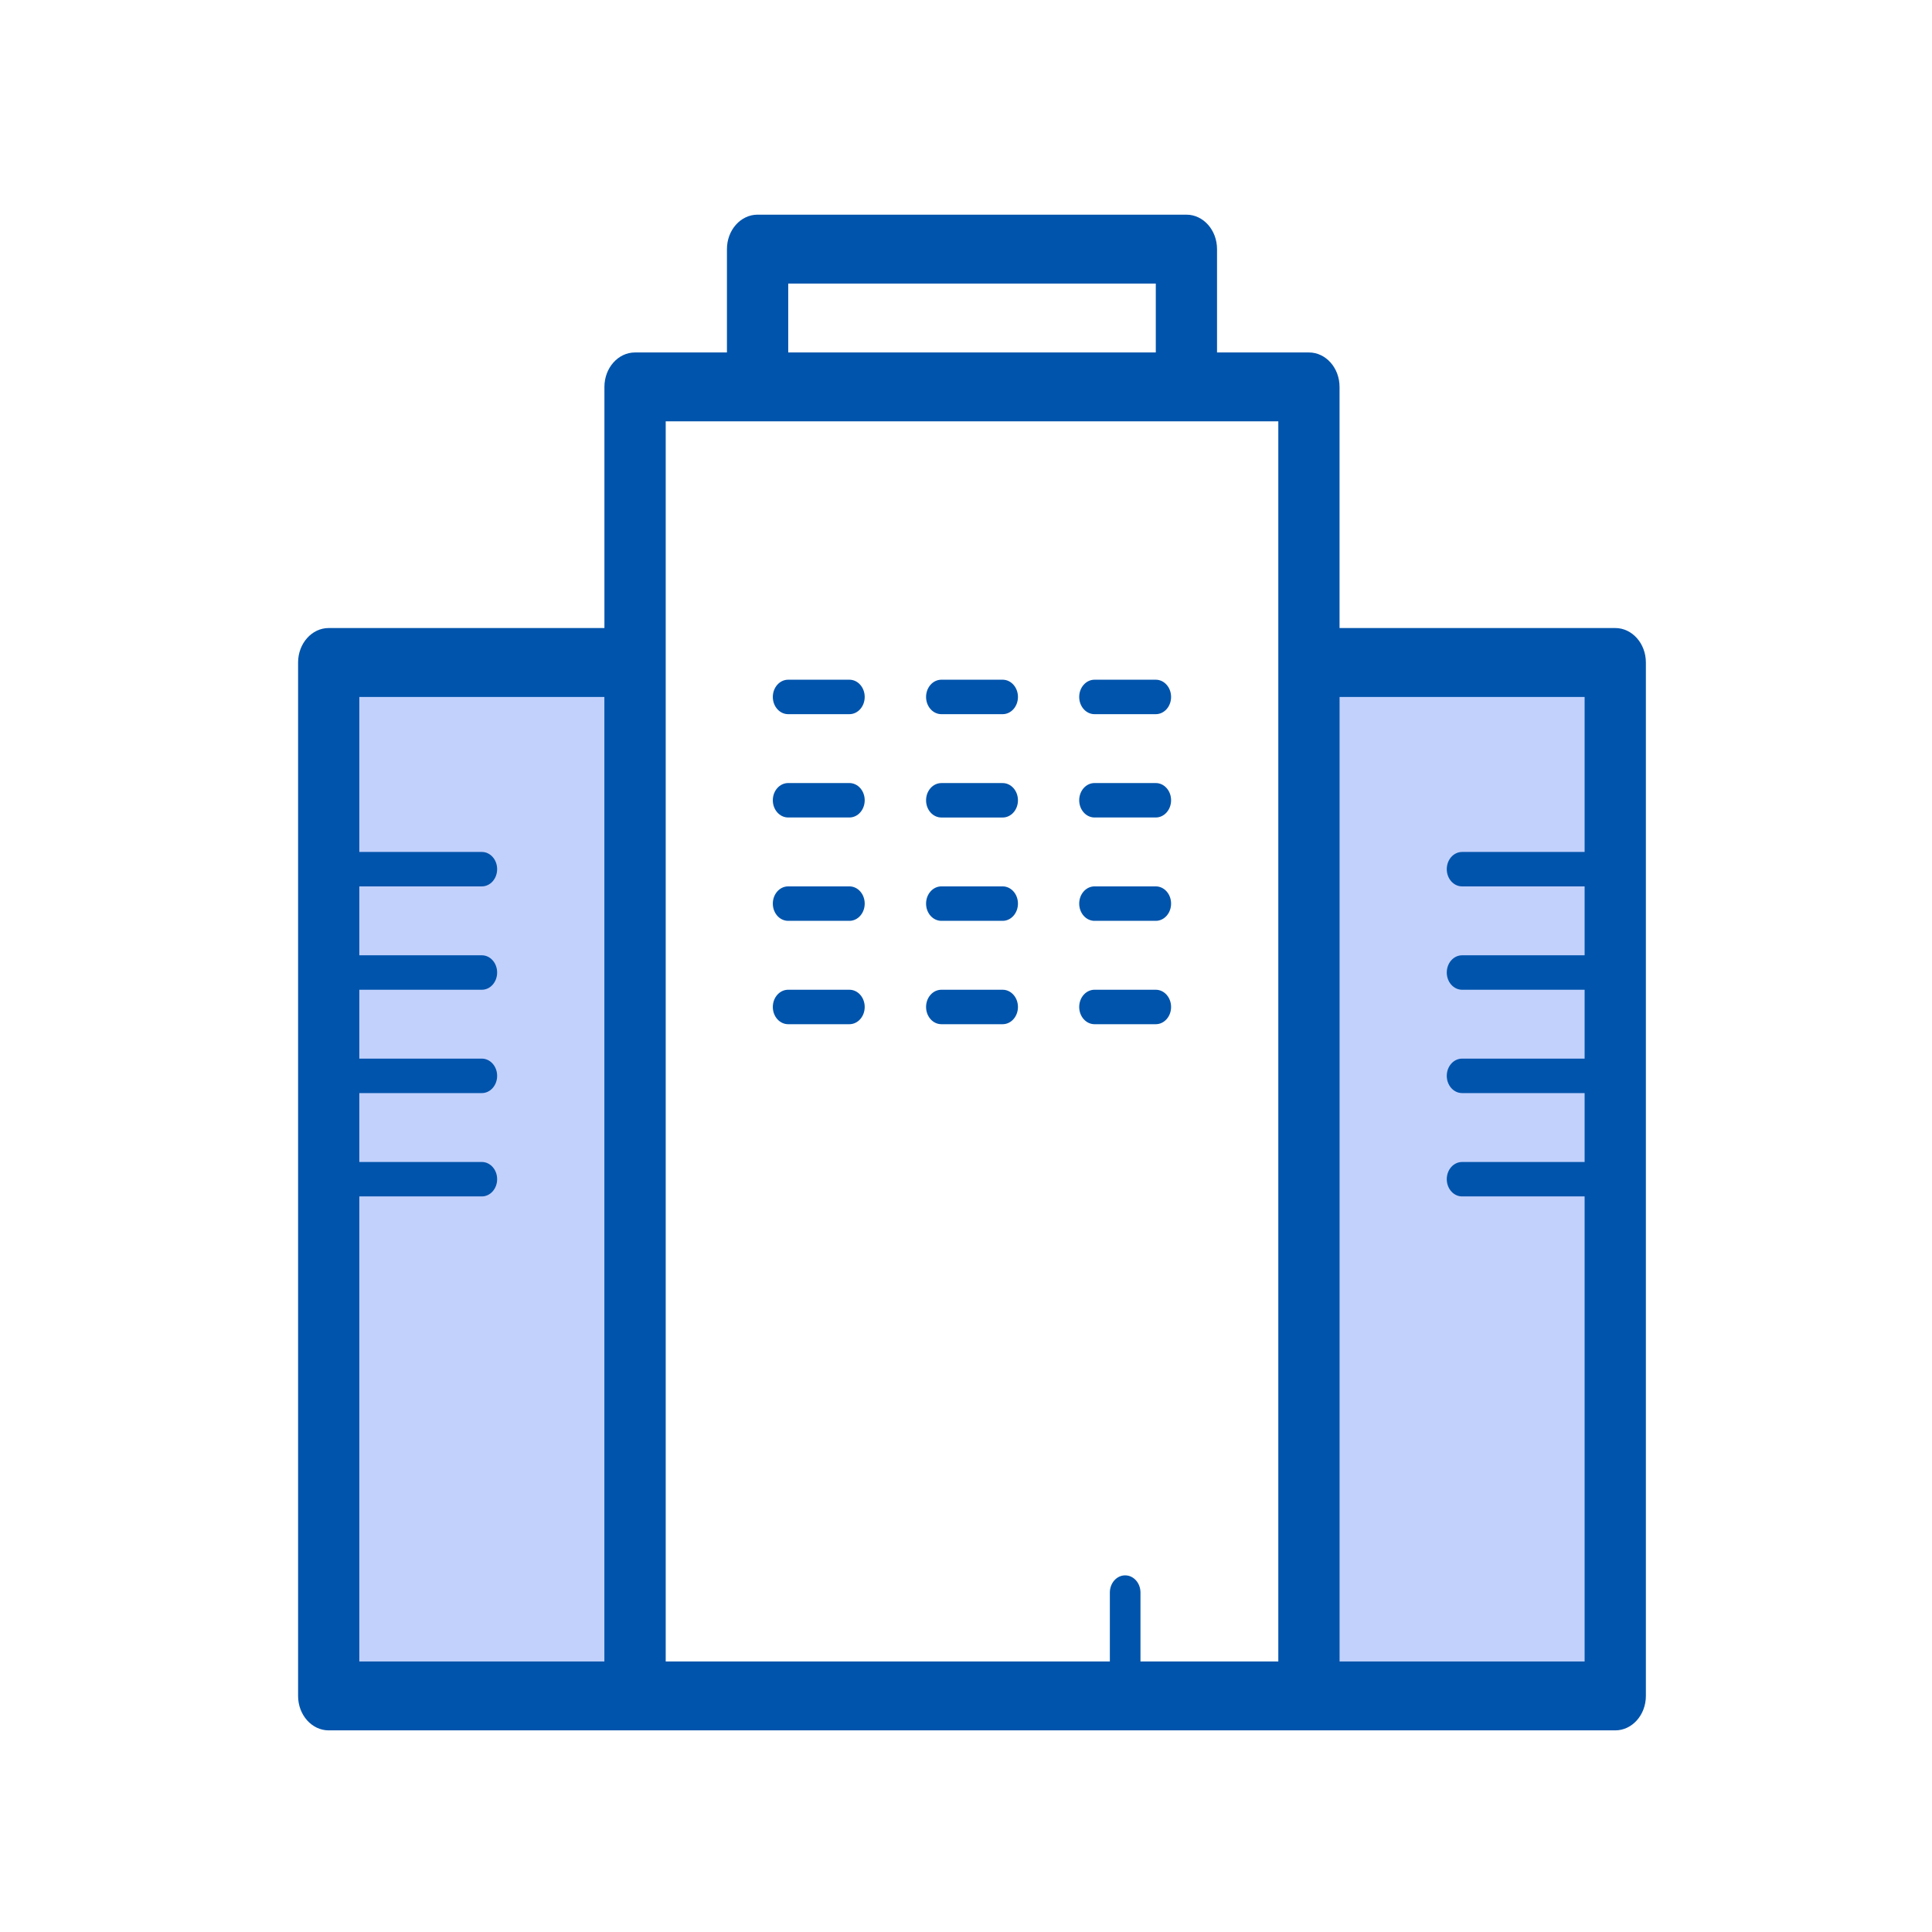 <svg width="72" height="72" viewBox="0 0 72 72" fill="none" xmlns="http://www.w3.org/2000/svg">
<path fill-rule="evenodd" clip-rule="evenodd" d="M12.25 63.203H23.665V24.689H12.25V63.203Z" fill="#C2D1FC"/>
<path fill-rule="evenodd" clip-rule="evenodd" d="M48.781 63.203H60.197V24.689H48.781V63.203Z" fill="#C2D1FC"/>
<path fill-rule="evenodd" clip-rule="evenodd" d="M49.922 61.918V25.973H59.054V31.75H54.488C54.172 31.75 53.917 32.036 53.917 32.392C53.917 32.746 54.172 33.033 54.488 33.033H59.054V35.601H54.488C54.172 35.601 53.917 35.888 53.917 36.243C53.917 36.598 54.172 36.885 54.488 36.885H59.054V39.452H54.488C54.172 39.452 53.917 39.739 53.917 40.094C53.917 40.449 54.172 40.736 54.488 40.736H59.054V43.304H54.488C54.172 43.304 53.917 43.59 53.917 43.945C53.917 44.3 54.172 44.587 54.488 44.587H59.054V61.918H49.922ZM24.809 24.689V15.702H28.233H44.215H47.639V24.689V61.918H42.502V59.35C42.502 58.995 42.247 58.709 41.931 58.709C41.616 58.709 41.361 58.995 41.361 59.35V61.918H24.809V24.689ZM13.391 44.587H17.957C18.272 44.587 18.527 44.3 18.527 43.945C18.527 43.59 18.272 43.304 17.957 43.304H13.391V40.736H17.957C18.272 40.736 18.527 40.449 18.527 40.094C18.527 39.739 18.272 39.452 17.957 39.452H13.391V36.885H17.957C18.272 36.885 18.527 36.598 18.527 36.243C18.527 35.888 18.272 35.601 17.957 35.601H13.391V33.033H17.957C18.272 33.033 18.527 32.746 18.527 32.392C18.527 32.036 18.272 31.75 17.957 31.75H13.391V25.973H22.523V61.918H13.391V44.587ZM29.375 13.135H43.073V10.568H29.375V13.135ZM60.195 23.405H49.921V14.419C49.921 13.71 49.41 13.135 48.78 13.135H45.355V9.284C45.355 8.574 44.844 8 44.214 8H28.232C27.602 8 27.091 8.574 27.091 9.284V13.135H23.666C23.035 13.135 22.525 13.71 22.525 14.419V23.405H12.251C11.62 23.405 11.109 23.98 11.109 24.689V63.202C11.109 63.911 11.62 64.486 12.251 64.486H23.666H48.78H60.195C60.826 64.486 61.337 63.911 61.337 63.202V24.689C61.337 23.98 60.826 23.405 60.195 23.405Z" fill="#0054AC"/>
<path fill-rule="evenodd" clip-rule="evenodd" d="M31.655 36.885H29.372C29.056 36.885 28.801 37.172 28.801 37.527C28.801 37.882 29.056 38.169 29.372 38.169H31.655C31.97 38.169 32.225 37.882 32.225 37.527C32.225 37.172 31.97 36.885 31.655 36.885Z" fill="#0054AC"/>
<path fill-rule="evenodd" clip-rule="evenodd" d="M31.655 33.033H29.372C29.056 33.033 28.801 33.32 28.801 33.675C28.801 34.03 29.056 34.317 29.372 34.317H31.655C31.97 34.317 32.225 34.03 32.225 33.675C32.225 33.32 31.97 33.033 31.655 33.033Z" fill="#0054AC"/>
<path fill-rule="evenodd" clip-rule="evenodd" d="M37.366 36.885H35.083C34.767 36.885 34.512 37.172 34.512 37.527C34.512 37.882 34.767 38.169 35.083 38.169H37.366C37.681 38.169 37.936 37.882 37.936 37.527C37.936 37.172 37.681 36.885 37.366 36.885Z" fill="#0054AC"/>
<path fill-rule="evenodd" clip-rule="evenodd" d="M37.366 33.033H35.083C34.767 33.033 34.512 33.32 34.512 33.675C34.512 34.03 34.767 34.317 35.083 34.317H37.366C37.681 34.317 37.936 34.03 37.936 33.675C37.936 33.32 37.681 33.033 37.366 33.033Z" fill="#0054AC"/>
<path fill-rule="evenodd" clip-rule="evenodd" d="M43.073 38.169C43.388 38.169 43.643 37.882 43.643 37.527C43.643 37.172 43.388 36.885 43.073 36.885H40.789C40.474 36.885 40.219 37.172 40.219 37.527C40.219 37.882 40.474 38.169 40.789 38.169H43.073Z" fill="#0054AC"/>
<path fill-rule="evenodd" clip-rule="evenodd" d="M40.789 34.317H43.073C43.388 34.317 43.643 34.03 43.643 33.675C43.643 33.32 43.388 33.033 43.073 33.033H40.789C40.474 33.033 40.219 33.32 40.219 33.675C40.219 34.03 40.474 34.317 40.789 34.317Z" fill="#0054AC"/>
<path fill-rule="evenodd" clip-rule="evenodd" d="M31.655 29.182H29.372C29.056 29.182 28.801 29.469 28.801 29.823C28.801 30.178 29.056 30.465 29.372 30.465H31.655C31.97 30.465 32.225 30.178 32.225 29.823C32.225 29.469 31.97 29.182 31.655 29.182Z" fill="#0054AC"/>
<path fill-rule="evenodd" clip-rule="evenodd" d="M37.366 29.183H35.083C34.767 29.183 34.512 29.47 34.512 29.825C34.512 30.18 34.767 30.466 35.083 30.466H37.366C37.681 30.466 37.936 30.18 37.936 29.825C37.936 29.47 37.681 29.183 37.366 29.183Z" fill="#0054AC"/>
<path fill-rule="evenodd" clip-rule="evenodd" d="M40.789 30.465H43.073C43.388 30.465 43.643 30.178 43.643 29.823C43.643 29.469 43.388 29.182 43.073 29.182H40.789C40.474 29.182 40.219 29.469 40.219 29.823C40.219 30.178 40.474 30.465 40.789 30.465Z" fill="#0054AC"/>
<path fill-rule="evenodd" clip-rule="evenodd" d="M31.655 25.331H29.372C29.056 25.331 28.801 25.618 28.801 25.973C28.801 26.328 29.056 26.615 29.372 26.615H31.655C31.97 26.615 32.225 26.328 32.225 25.973C32.225 25.618 31.97 25.331 31.655 25.331Z" fill="#0054AC"/>
<path fill-rule="evenodd" clip-rule="evenodd" d="M37.366 25.331H35.083C34.767 25.331 34.512 25.618 34.512 25.973C34.512 26.328 34.767 26.615 35.083 26.615H37.366C37.681 26.615 37.936 26.328 37.936 25.973C37.936 25.618 37.681 25.331 37.366 25.331Z" fill="#0054AC"/>
<path fill-rule="evenodd" clip-rule="evenodd" d="M40.789 26.615H43.073C43.388 26.615 43.643 26.328 43.643 25.973C43.643 25.618 43.388 25.331 43.073 25.331H40.789C40.474 25.331 40.219 25.618 40.219 25.973C40.219 26.328 40.474 26.615 40.789 26.615Z" fill="#0054AC"/>
</svg>
